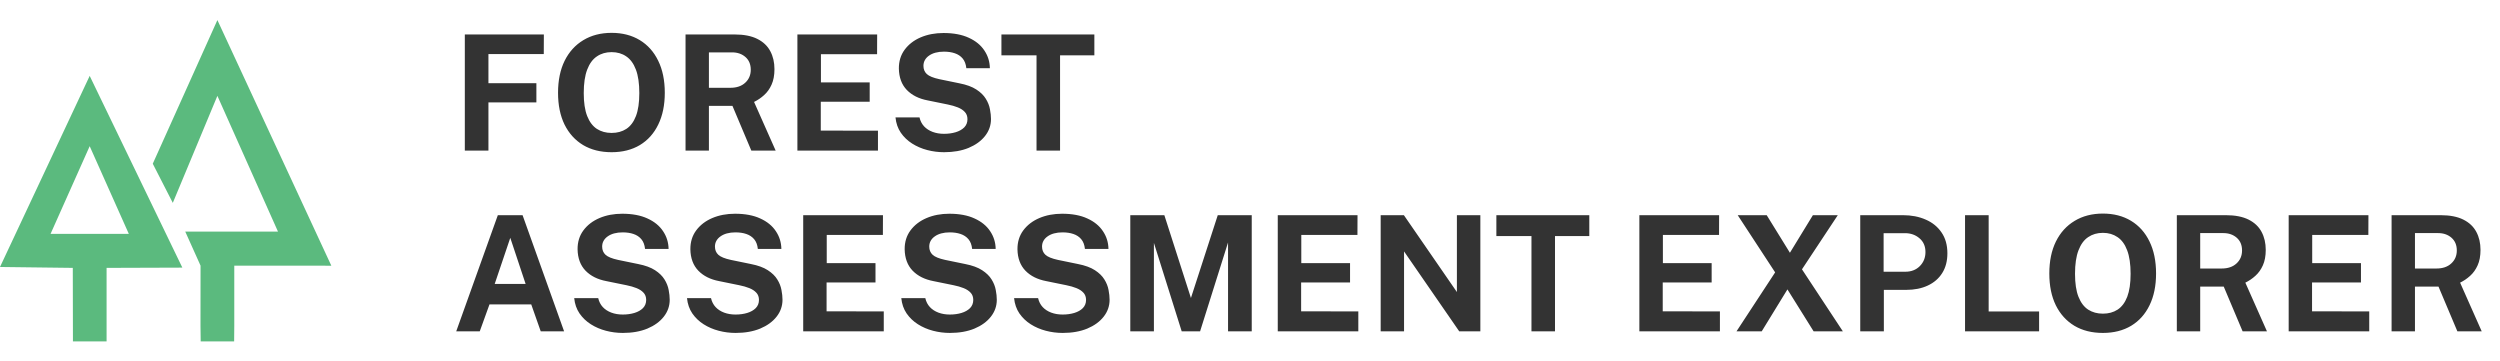 <svg width="249" height="36" viewBox="0 0 249 36" fill="none" xmlns="http://www.w3.org/2000/svg">
<path d="M46.296 3.432H54.168L54.16 5.384H48.648V8.288H53.424V10.2H48.648V15H46.296V3.432ZM60.916 15.16C59.823 15.16 58.877 14.923 58.077 14.448C57.282 13.968 56.666 13.288 56.228 12.408C55.797 11.523 55.581 10.467 55.581 9.24C55.581 8.008 55.799 6.947 56.236 6.056C56.679 5.165 57.3 4.48 58.1 4C58.901 3.515 59.839 3.272 60.916 3.272C61.989 3.272 62.922 3.512 63.717 3.992C64.511 4.472 65.124 5.157 65.556 6.048C65.994 6.939 66.213 8.003 66.213 9.24C66.213 10.461 65.996 11.515 65.564 12.4C65.138 13.285 64.527 13.968 63.733 14.448C62.938 14.923 61.999 15.16 60.916 15.16ZM60.916 13.24C61.482 13.24 61.97 13.107 62.38 12.84C62.797 12.568 63.117 12.141 63.34 11.56C63.565 10.973 63.676 10.211 63.676 9.272C63.676 8.307 63.562 7.525 63.333 6.928C63.108 6.331 62.788 5.893 62.373 5.616C61.962 5.333 61.477 5.192 60.916 5.192C60.356 5.192 59.868 5.333 59.453 5.616C59.036 5.893 58.714 6.333 58.484 6.936C58.255 7.533 58.141 8.312 58.141 9.272C58.141 10.216 58.255 10.979 58.484 11.56C58.714 12.141 59.036 12.568 59.453 12.84C59.868 13.107 60.356 13.24 60.916 13.24ZM77.256 15H74.832L72.952 10.544H70.608V15H68.28V3.432H73.16C74.083 3.432 74.838 3.579 75.424 3.872C76.011 4.165 76.443 4.573 76.72 5.096C76.998 5.613 77.136 6.211 77.136 6.888C77.136 7.496 77.04 8.011 76.848 8.432C76.662 8.848 76.414 9.195 76.104 9.472C75.8 9.749 75.467 9.976 75.104 10.152L77.256 15ZM72.744 8.744C73.368 8.744 73.862 8.576 74.224 8.24C74.592 7.904 74.776 7.472 74.776 6.944C74.776 6.411 74.6 5.989 74.248 5.68C73.896 5.371 73.451 5.216 72.912 5.216H70.608V8.744H72.744ZM79.421 15V3.432H87.365L87.357 5.4H81.765V8.208H86.621V10.136H81.749V13.008L87.445 13.016V15H79.421ZM94.031 15.16C93.46 15.16 92.9 15.088 92.351 14.944C91.801 14.8 91.3 14.584 90.847 14.296C90.393 14.008 90.017 13.648 89.719 13.216C89.425 12.784 89.249 12.277 89.191 11.696H91.583C91.663 12.048 91.815 12.344 92.039 12.584C92.263 12.824 92.545 13.008 92.887 13.136C93.228 13.264 93.607 13.328 94.023 13.328C94.449 13.328 94.839 13.275 95.191 13.168C95.543 13.061 95.825 12.901 96.039 12.688C96.252 12.469 96.359 12.197 96.359 11.872C96.359 11.579 96.271 11.339 96.095 11.152C95.924 10.965 95.692 10.813 95.399 10.696C95.105 10.579 94.772 10.483 94.399 10.408L92.399 10C91.524 9.835 90.831 9.488 90.319 8.96C89.807 8.427 89.543 7.717 89.527 6.832C89.521 6.107 89.713 5.48 90.103 4.952C90.497 4.419 91.031 4.008 91.703 3.72C92.38 3.432 93.137 3.288 93.975 3.288C94.972 3.288 95.809 3.445 96.487 3.76C97.169 4.069 97.687 4.491 98.039 5.024C98.396 5.552 98.58 6.141 98.591 6.792H96.247C96.204 6.387 96.081 6.064 95.879 5.824C95.676 5.584 95.415 5.411 95.095 5.304C94.78 5.197 94.42 5.144 94.015 5.144C93.705 5.144 93.423 5.179 93.167 5.248C92.916 5.317 92.703 5.416 92.527 5.544C92.351 5.667 92.215 5.813 92.119 5.984C92.023 6.155 91.975 6.347 91.975 6.56C91.975 6.896 92.087 7.168 92.311 7.376C92.535 7.584 92.953 7.755 93.567 7.888L95.551 8.296C96.26 8.435 96.823 8.64 97.239 8.912C97.66 9.184 97.975 9.491 98.183 9.832C98.396 10.173 98.535 10.523 98.599 10.88C98.668 11.232 98.703 11.557 98.703 11.856C98.703 12.48 98.505 13.043 98.111 13.544C97.721 14.04 97.177 14.435 96.479 14.728C95.78 15.016 94.964 15.16 94.031 15.16ZM99.742 5.512V3.432H108.998V5.512H105.582V15H103.238V5.512H99.742ZM45.44 33L49.584 21.432H52.048L56.184 33H53.856L52.912 30.32H48.752L47.784 33H45.44ZM49.272 28.28H52.352L50.824 23.688L49.272 28.28ZM62.031 33.16C61.46 33.16 60.9 33.088 60.351 32.944C59.801 32.8 59.3 32.584 58.847 32.296C58.393 32.008 58.017 31.648 57.719 31.216C57.425 30.784 57.249 30.277 57.191 29.696H59.583C59.663 30.048 59.815 30.344 60.039 30.584C60.263 30.824 60.545 31.008 60.887 31.136C61.228 31.264 61.607 31.328 62.023 31.328C62.449 31.328 62.839 31.275 63.191 31.168C63.543 31.061 63.825 30.901 64.039 30.688C64.252 30.469 64.359 30.197 64.359 29.872C64.359 29.579 64.271 29.339 64.095 29.152C63.924 28.965 63.692 28.813 63.399 28.696C63.105 28.579 62.772 28.483 62.399 28.408L60.399 28C59.524 27.835 58.831 27.488 58.319 26.96C57.807 26.427 57.543 25.717 57.527 24.832C57.521 24.107 57.713 23.48 58.103 22.952C58.497 22.419 59.031 22.008 59.703 21.72C60.38 21.432 61.137 21.288 61.975 21.288C62.972 21.288 63.809 21.445 64.487 21.76C65.169 22.069 65.687 22.491 66.039 23.024C66.396 23.552 66.58 24.141 66.591 24.792H64.247C64.204 24.387 64.081 24.064 63.879 23.824C63.676 23.584 63.415 23.411 63.095 23.304C62.78 23.197 62.42 23.144 62.015 23.144C61.705 23.144 61.423 23.179 61.167 23.248C60.916 23.317 60.703 23.416 60.527 23.544C60.351 23.667 60.215 23.813 60.119 23.984C60.023 24.155 59.975 24.347 59.975 24.56C59.975 24.896 60.087 25.168 60.311 25.376C60.535 25.584 60.953 25.755 61.567 25.888L63.551 26.296C64.26 26.435 64.823 26.64 65.239 26.912C65.66 27.184 65.975 27.491 66.183 27.832C66.396 28.173 66.535 28.523 66.599 28.88C66.668 29.232 66.703 29.557 66.703 29.856C66.703 30.48 66.505 31.043 66.111 31.544C65.721 32.04 65.177 32.435 64.479 32.728C63.78 33.016 62.964 33.16 62.031 33.16ZM73.265 33.16C72.694 33.16 72.134 33.088 71.585 32.944C71.036 32.8 70.534 32.584 70.081 32.296C69.628 32.008 69.252 31.648 68.953 31.216C68.66 30.784 68.484 30.277 68.425 29.696H70.817C70.897 30.048 71.049 30.344 71.273 30.584C71.497 30.824 71.78 31.008 72.121 31.136C72.462 31.264 72.841 31.328 73.257 31.328C73.684 31.328 74.073 31.275 74.425 31.168C74.777 31.061 75.06 30.901 75.273 30.688C75.486 30.469 75.593 30.197 75.593 29.872C75.593 29.579 75.505 29.339 75.329 29.152C75.158 28.965 74.926 28.813 74.633 28.696C74.34 28.579 74.006 28.483 73.633 28.408L71.633 28C70.758 27.835 70.065 27.488 69.553 26.96C69.041 26.427 68.777 25.717 68.761 24.832C68.756 24.107 68.948 23.48 69.337 22.952C69.732 22.419 70.265 22.008 70.937 21.72C71.614 21.432 72.372 21.288 73.209 21.288C74.206 21.288 75.044 21.445 75.721 21.76C76.404 22.069 76.921 22.491 77.273 23.024C77.63 23.552 77.814 24.141 77.825 24.792H75.481C75.438 24.387 75.316 24.064 75.113 23.824C74.91 23.584 74.649 23.411 74.329 23.304C74.014 23.197 73.654 23.144 73.249 23.144C72.94 23.144 72.657 23.179 72.401 23.248C72.15 23.317 71.937 23.416 71.761 23.544C71.585 23.667 71.449 23.813 71.353 23.984C71.257 24.155 71.209 24.347 71.209 24.56C71.209 24.896 71.321 25.168 71.545 25.376C71.769 25.584 72.188 25.755 72.801 25.888L74.785 26.296C75.494 26.435 76.057 26.64 76.473 26.912C76.894 27.184 77.209 27.491 77.417 27.832C77.63 28.173 77.769 28.523 77.833 28.88C77.902 29.232 77.937 29.557 77.937 29.856C77.937 30.48 77.74 31.043 77.345 31.544C76.956 32.04 76.412 32.435 75.713 32.728C75.014 33.016 74.198 33.16 73.265 33.16ZM79.999 33V21.432H87.943L87.935 23.4H82.343V26.208H87.199V28.136H82.327V31.008L88.023 31.016V33H79.999ZM94.609 33.16C94.038 33.16 93.478 33.088 92.929 32.944C92.379 32.8 91.878 32.584 91.425 32.296C90.971 32.008 90.595 31.648 90.297 31.216C90.003 30.784 89.827 30.277 89.769 29.696H92.161C92.241 30.048 92.393 30.344 92.617 30.584C92.841 30.824 93.123 31.008 93.465 31.136C93.806 31.264 94.185 31.328 94.601 31.328C95.027 31.328 95.417 31.275 95.769 31.168C96.121 31.061 96.403 30.901 96.617 30.688C96.83 30.469 96.937 30.197 96.937 29.872C96.937 29.579 96.849 29.339 96.673 29.152C96.502 28.965 96.27 28.813 95.977 28.696C95.683 28.579 95.35 28.483 94.977 28.408L92.977 28C92.102 27.835 91.409 27.488 90.897 26.96C90.385 26.427 90.121 25.717 90.105 24.832C90.099 24.107 90.291 23.48 90.681 22.952C91.075 22.419 91.609 22.008 92.281 21.72C92.958 21.432 93.715 21.288 94.553 21.288C95.55 21.288 96.387 21.445 97.065 21.76C97.747 22.069 98.265 22.491 98.617 23.024C98.974 23.552 99.158 24.141 99.169 24.792H96.825C96.782 24.387 96.659 24.064 96.457 23.824C96.254 23.584 95.993 23.411 95.673 23.304C95.358 23.197 94.998 23.144 94.593 23.144C94.283 23.144 94.001 23.179 93.745 23.248C93.494 23.317 93.281 23.416 93.105 23.544C92.929 23.667 92.793 23.813 92.697 23.984C92.601 24.155 92.553 24.347 92.553 24.56C92.553 24.896 92.665 25.168 92.889 25.376C93.113 25.584 93.531 25.755 94.145 25.888L96.129 26.296C96.838 26.435 97.401 26.64 97.817 26.912C98.238 27.184 98.553 27.491 98.761 27.832C98.974 28.173 99.113 28.523 99.177 28.88C99.246 29.232 99.281 29.557 99.281 29.856C99.281 30.48 99.083 31.043 98.689 31.544C98.299 32.04 97.755 32.435 97.057 32.728C96.358 33.016 95.542 33.16 94.609 33.16ZM105.843 33.16C105.272 33.16 104.712 33.088 104.163 32.944C103.614 32.8 103.112 32.584 102.659 32.296C102.206 32.008 101.83 31.648 101.531 31.216C101.238 30.784 101.062 30.277 101.003 29.696H103.395C103.475 30.048 103.627 30.344 103.851 30.584C104.075 30.824 104.358 31.008 104.699 31.136C105.04 31.264 105.419 31.328 105.835 31.328C106.262 31.328 106.651 31.275 107.003 31.168C107.355 31.061 107.638 30.901 107.851 30.688C108.064 30.469 108.171 30.197 108.171 29.872C108.171 29.579 108.083 29.339 107.907 29.152C107.736 28.965 107.504 28.813 107.211 28.696C106.918 28.579 106.584 28.483 106.211 28.408L104.211 28C103.336 27.835 102.643 27.488 102.131 26.96C101.619 26.427 101.355 25.717 101.339 24.832C101.334 24.107 101.526 23.48 101.915 22.952C102.31 22.419 102.843 22.008 103.515 21.72C104.192 21.432 104.95 21.288 105.787 21.288C106.784 21.288 107.622 21.445 108.299 21.76C108.982 22.069 109.499 22.491 109.851 23.024C110.208 23.552 110.392 24.141 110.403 24.792H108.059C108.016 24.387 107.894 24.064 107.691 23.824C107.488 23.584 107.227 23.411 106.907 23.304C106.592 23.197 106.232 23.144 105.827 23.144C105.518 23.144 105.235 23.179 104.979 23.248C104.728 23.317 104.515 23.416 104.339 23.544C104.163 23.667 104.027 23.813 103.931 23.984C103.835 24.155 103.787 24.347 103.787 24.56C103.787 24.896 103.899 25.168 104.123 25.376C104.347 25.584 104.766 25.755 105.379 25.888L107.363 26.296C108.072 26.435 108.635 26.64 109.051 26.912C109.472 27.184 109.787 27.491 109.995 27.832C110.208 28.173 110.347 28.523 110.411 28.88C110.48 29.232 110.515 29.557 110.515 29.856C110.515 30.48 110.318 31.043 109.923 31.544C109.534 32.04 108.99 32.435 108.291 32.728C107.592 33.016 106.776 33.16 105.843 33.16ZM112.577 33V21.432H115.969L118.617 29.68L121.289 21.432H124.673V33H122.313V24.152L119.529 33H117.697L114.929 24.192V33H112.577ZM127.265 33V21.432H135.209L135.201 23.4H129.609V26.208H134.465V28.136H129.593V31.008L135.289 31.016V33H127.265ZM145.107 21.432H147.443V33H145.339L139.843 25.04V33H137.515V21.432H139.827L145.107 29.088V21.432ZM149.038 23.512V21.432H158.294V23.512H154.878V33H152.534V23.512H149.038ZM163.28 33V21.432H171.224L171.216 23.4H165.624V26.208H170.48V28.136H165.608V31.008L171.304 31.016V33H163.28ZM183.548 33H180.636L178.028 28.824L175.468 33H172.956L176.804 27.128L173.076 21.432H175.964L178.276 25.176L180.564 21.432H183.044L179.476 26.824L183.548 33ZM185.28 33V21.432H189.536C190.379 21.432 191.134 21.579 191.8 21.872C192.467 22.16 192.992 22.587 193.376 23.152C193.766 23.717 193.96 24.408 193.96 25.224C193.96 25.992 193.79 26.648 193.448 27.192C193.107 27.736 192.627 28.152 192.008 28.44C191.395 28.728 190.672 28.872 189.84 28.872H187.632V33H185.28ZM187.608 27.064H189.776C190.363 27.064 190.843 26.877 191.216 26.504C191.59 26.125 191.776 25.659 191.776 25.104C191.776 24.528 191.579 24.072 191.184 23.736C190.79 23.395 190.31 23.224 189.744 23.224H187.608V27.064ZM195.718 21.432H198.07V31.024H203.094V33H195.718V21.432ZM209.448 33.16C208.354 33.16 207.408 32.923 206.608 32.448C205.813 31.968 205.197 31.288 204.76 30.408C204.328 29.523 204.112 28.467 204.112 27.24C204.112 26.008 204.33 24.947 204.768 24.056C205.21 23.165 205.832 22.48 206.632 22C207.432 21.515 208.37 21.272 209.448 21.272C210.52 21.272 211.453 21.512 212.248 21.992C213.042 22.472 213.656 23.157 214.088 24.048C214.525 24.939 214.744 26.003 214.744 27.24C214.744 28.461 214.528 29.515 214.096 30.4C213.669 31.285 213.058 31.968 212.264 32.448C211.469 32.923 210.53 33.16 209.448 33.16ZM209.448 31.24C210.013 31.24 210.501 31.107 210.912 30.84C211.328 30.568 211.648 30.141 211.872 29.56C212.096 28.973 212.208 28.211 212.208 27.272C212.208 26.307 212.093 25.525 211.864 24.928C211.64 24.331 211.32 23.893 210.904 23.616C210.493 23.333 210.008 23.192 209.448 23.192C208.888 23.192 208.4 23.333 207.984 23.616C207.568 23.893 207.245 24.333 207.016 24.936C206.786 25.533 206.672 26.312 206.672 27.272C206.672 28.216 206.786 28.979 207.016 29.56C207.245 30.141 207.568 30.568 207.984 30.84C208.4 31.107 208.888 31.24 209.448 31.24ZM225.788 33H223.364L221.484 28.544H219.14V33H216.812V21.432H221.692C222.614 21.432 223.369 21.579 223.956 21.872C224.542 22.165 224.974 22.573 225.252 23.096C225.529 23.613 225.668 24.211 225.668 24.888C225.668 25.496 225.572 26.011 225.38 26.432C225.193 26.848 224.945 27.195 224.636 27.472C224.332 27.749 223.998 27.976 223.636 28.152L225.788 33ZM221.276 26.744C221.9 26.744 222.393 26.576 222.756 26.24C223.124 25.904 223.308 25.472 223.308 24.944C223.308 24.411 223.132 23.989 222.78 23.68C222.428 23.371 221.982 23.216 221.444 23.216H219.14V26.744H221.276ZM227.952 33V21.432H235.896L235.888 23.4H230.296V26.208H235.152V28.136H230.28V31.008L235.976 31.016V33H227.952ZM247.178 33H244.754L242.874 28.544H240.53V33H238.202V21.432H243.082C244.005 21.432 244.76 21.579 245.346 21.872C245.933 22.165 246.365 22.573 246.642 23.096C246.92 23.613 247.058 24.211 247.058 24.888C247.058 25.496 246.962 26.011 246.77 26.432C246.584 26.848 246.336 27.195 246.026 27.472C245.722 27.749 245.389 27.976 245.026 28.152L247.178 33ZM242.666 26.744C243.29 26.744 243.784 26.576 244.146 26.24C244.514 25.904 244.698 25.472 244.698 24.944C244.698 24.411 244.522 23.989 244.17 23.68C243.818 23.371 243.373 23.216 242.834 23.216H240.53V26.744H242.666Z" fill="#333333"/>
<path d="M21.652 2L15.216 16.307L17.211 20.206L21.652 9.547L27.687 23.068H18.451L19.975 26.459L19.969 32.453L19.989 34.001H23.32L23.334 32.453V26.459L33 26.464L21.652 2Z" fill="#5BBA7E"/>
<path d="M8.933 7.557L0 26.591L7.25 26.681L7.264 34H10.616V26.681L18.161 26.655L8.933 7.557ZM5.037 23.291L8.933 14.56L12.829 23.291H5.037V23.291Z" fill="#5BBA7E"/>
</svg>
